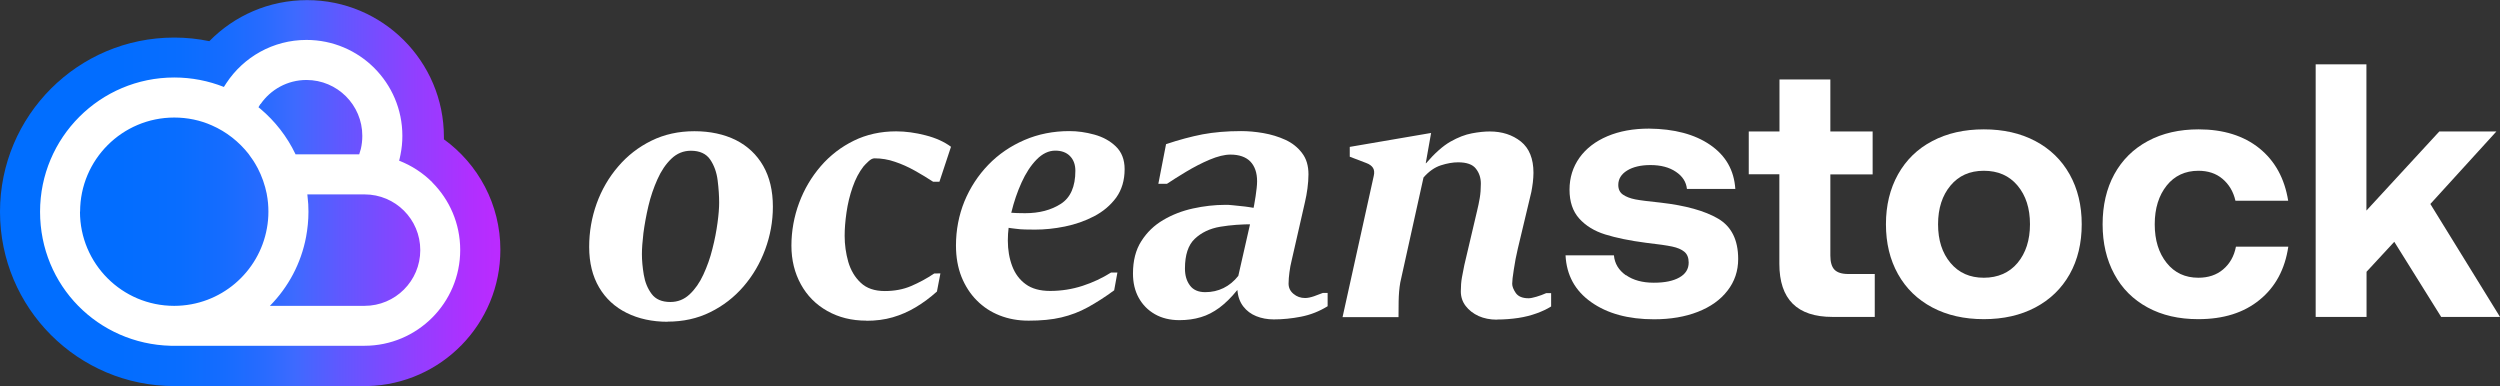<?xml version="1.0" encoding="UTF-8"?>
<svg id="Capa_1" data-name="Capa 1" xmlns="http://www.w3.org/2000/svg" xmlns:xlink="http://www.w3.org/1999/xlink" viewBox="0 0 201 31.04">
  <rect x="0" y="0" width="201" height="31.04" fill="#333333" stroke="none"/>
  <defs>
    <style>
      .cls-1 {
        fill: url(#Degradado_sin_nombre_38);
      }

      .cls-1, .cls-2 {
        stroke-width: 0px;
      }

      .cls-2 {
        fill: #fff;
      }
    </style>
    <linearGradient id="Degradado_sin_nombre_38" data-name="Degradado sin nombre 38" x1="0" y1="15.52" x2="40.23" y2="15.52" gradientUnits="userSpaceOnUse">
      <stop offset="0" stop-color="#006eff"/>
      <stop offset=".24" stop-color="#026dff"/>
      <stop offset=".36" stop-color="#096dff"/>
      <stop offset=".45" stop-color="#166cff"/>
      <stop offset=".53" stop-color="#296bff"/>
      <stop offset=".59" stop-color="#3e6aff"/>
      <stop offset=".68" stop-color="#6058ff"/>
      <stop offset=".83" stop-color="#913fff"/>
      <stop offset=".94" stop-color="#b02fff"/>
      <stop offset="1" stop-color="#bc2aff"/>
    </linearGradient>
  </defs>
  <g id="LOGO_OFICIAL" data-name="LOGO OFICIAL">
    <g>
      <path class="cls-2" d="M53.68,25.87c-1.24,0-2.34-.24-3.29-.71-.95-.47-1.69-1.15-2.22-2.05-.53-.9-.8-1.98-.8-3.26,0-1.21.2-2.36.6-3.48.4-1.11.98-2.11,1.73-2.98.75-.88,1.64-1.57,2.68-2.08,1.04-.51,2.19-.76,3.45-.76s2.38.24,3.33.71c.95.48,1.68,1.17,2.2,2.07.52.91.78,2,.78,3.29,0,1.19-.21,2.33-.62,3.44-.41,1.11-.99,2.1-1.74,2.97-.75.87-1.64,1.56-2.68,2.07-1.03.51-2.18.76-3.43.76ZM53.9,24.28c.59,0,1.1-.2,1.54-.61.44-.41.81-.94,1.11-1.59.3-.65.55-1.34.73-2.08.19-.73.32-1.43.41-2.09.09-.66.13-1.2.13-1.61,0-.55-.04-1.15-.12-1.79-.08-.65-.28-1.21-.6-1.68-.32-.47-.84-.71-1.55-.71-.6,0-1.12.21-1.57.64-.45.43-.82.98-1.12,1.65-.3.67-.55,1.39-.73,2.16-.18.77-.31,1.5-.4,2.18-.08.69-.12,1.24-.12,1.68,0,.51.05,1.06.15,1.66.1.6.31,1.11.63,1.54.32.43.82.65,1.5.65Z"/>
      <path class="cls-2" d="M69.66,25.78c-1.19,0-2.23-.26-3.15-.78s-1.62-1.23-2.12-2.14c-.5-.91-.76-1.94-.76-3.11s.21-2.34.62-3.44c.41-1.1.99-2.08,1.74-2.95.75-.87,1.64-1.55,2.66-2.05,1.02-.5,2.16-.75,3.4-.75.76,0,1.56.11,2.37.32.82.21,1.5.52,2.04.92l-.93,2.81h-.51c-.46-.3-.95-.6-1.47-.89-.52-.29-1.05-.53-1.59-.71-.54-.19-1.1-.28-1.65-.28-.15,0-.31.08-.49.25-.18.17-.31.3-.4.41-.35.45-.64,1-.87,1.66-.23.66-.39,1.33-.49,2.02s-.15,1.32-.15,1.89c0,.72.1,1.41.29,2.09.2.68.53,1.24,1,1.68.47.45,1.12.67,1.94.67.77,0,1.48-.13,2.11-.4.63-.27,1.25-.6,1.86-1.01h0s.5-.01.5-.01l-.28,1.46c-.55.49-1.11.91-1.7,1.26-.58.35-1.2.62-1.85.81-.65.19-1.36.28-2.12.28Z"/>
      <path class="cls-2" d="M82.68,25.78c-.83,0-1.6-.14-2.31-.42-.71-.28-1.32-.68-1.84-1.21-.52-.52-.93-1.16-1.23-1.9-.29-.74-.44-1.57-.44-2.51,0-1.25.23-2.44.68-3.55.46-1.11,1.1-2.09,1.92-2.94.82-.85,1.79-1.51,2.9-1.99,1.11-.48,2.32-.72,3.62-.72.65,0,1.31.09,2,.28.69.19,1.26.5,1.73.95.47.45.71,1.06.71,1.83,0,.9-.23,1.66-.68,2.29-.46.62-1.05,1.12-1.78,1.5-.73.38-1.51.65-2.34.82-.83.17-1.63.25-2.4.25-.27,0-.54,0-.8-.01-.26,0-.52-.03-.77-.06-.25-.03-.5-.06-.73-.1l.18-1.19c.23,0,.45.02.67.03.22,0,.44.01.65.01,1.14,0,2.09-.25,2.87-.75s1.17-1.39,1.17-2.66c0-.49-.14-.88-.43-1.18-.28-.29-.68-.44-1.18-.44-.54,0-1.04.24-1.51.72-.47.48-.87,1.1-1.21,1.85-.34.75-.61,1.55-.81,2.37-.2.83-.29,1.59-.29,2.29,0,.75.12,1.44.35,2.05.23.61.59,1.1,1.09,1.46.49.36,1.15.54,1.96.54.91,0,1.78-.14,2.61-.41.83-.27,1.59-.63,2.29-1.07h.51l-.26,1.43c-.73.54-1.44.99-2.11,1.36-.67.37-1.38.64-2.14.82-.75.18-1.64.26-2.65.26Z"/>
      <path class="cls-2" d="M100.94,16.74l-.19,1.29c-.92,0-1.8.06-2.64.2-.84.14-1.52.47-2.05.97-.53.5-.79,1.3-.79,2.39,0,.55.13,1,.4,1.36.26.36.68.54,1.23.54.53,0,1.02-.11,1.47-.33.45-.22.85-.55,1.19-.98l.94-4.14c.04-.17.11-.46.2-.89.09-.43.18-.88.25-1.37.07-.49.12-.88.12-1.2,0-.69-.18-1.21-.54-1.59-.36-.37-.9-.56-1.6-.56-.48,0-1.04.14-1.68.41-.64.27-1.27.6-1.89.97-.62.37-1.13.7-1.54.97h-.69l.62-3.19c1.04-.35,2.02-.61,2.94-.79.92-.17,1.95-.26,3.09-.26.56,0,1.15.05,1.79.16.63.11,1.22.29,1.77.54.55.25,1,.61,1.34,1.06.35.45.52,1.02.52,1.72,0,.35-.03.73-.08,1.12-.05.39-.12.76-.2,1.1l-.85,3.73c-.07.31-.14.63-.22.96-.08.32-.14.64-.18.96-.04.31-.07.62-.07.91,0,.33.13.61.4.83.26.22.57.33.93.33.21,0,.44-.05.71-.14.26-.09.5-.18.72-.27h.38v1.07c-.66.41-1.37.69-2.13.84-.76.15-1.5.22-2.2.22-.52,0-.99-.09-1.41-.26-.42-.17-.77-.43-1.04-.78-.27-.35-.43-.78-.47-1.3h-.03c-.47.58-.94,1.04-1.42,1.4-.48.35-.97.61-1.49.76-.52.16-1.1.24-1.73.24-.75,0-1.41-.16-1.97-.48-.56-.32-.99-.76-1.3-1.32-.31-.56-.46-1.21-.46-1.95,0-1.03.22-1.9.67-2.6.45-.71,1.03-1.27,1.76-1.7.73-.43,1.53-.74,2.4-.93.87-.19,1.73-.29,2.59-.29.18,0,.37,0,.59.03.22.02.44.04.67.07.23.02.45.05.65.08.21.03.39.06.56.09Z"/>
      <path class="cls-2" d="M120.35,25.7c-.55,0-1.04-.1-1.47-.29-.43-.2-.78-.47-1.04-.81-.26-.34-.39-.73-.39-1.18,0-.41.03-.79.09-1.12.06-.34.12-.66.19-.98l1.03-4.38c.08-.32.15-.66.21-1.01.06-.35.09-.74.09-1.16,0-.47-.13-.87-.4-1.21-.26-.34-.74-.51-1.43-.51-.42,0-.88.08-1.38.24-.5.16-.97.49-1.4.98l-1.87,8.45c-.08.46-.12.96-.13,1.51,0,.54-.01.97-.01,1.27h-4.5l2.51-11.36c.06-.26.04-.48-.06-.64-.1-.16-.28-.3-.56-.4l-1.31-.5v-.79s6.54-1.12,6.54-1.12l-.43,2.43h.03c.69-.8,1.34-1.38,1.95-1.73.62-.35,1.19-.57,1.73-.67.53-.1,1.01-.15,1.43-.15,1,0,1.83.27,2.51.81.67.54,1.01,1.38,1.01,2.51,0,.25-.02.5-.05.78-.03.27-.08.53-.12.76l-1.09,4.57c-.13.56-.24,1.11-.32,1.67-.09.55-.13.94-.13,1.15s.1.46.29.74c.2.28.54.42,1.03.42.14,0,.35-.04.62-.12.28-.08.54-.18.79-.29h.4v1.07c-.33.21-.72.39-1.16.55-.44.16-.93.29-1.46.37s-1.11.13-1.75.13Z"/>
      <path class="cls-2" d="M130.73,22.12c.58.41,1.33.61,2.23.61s1.56-.14,2.06-.42c.5-.28.75-.68.75-1.2,0-.39-.12-.68-.35-.87-.23-.19-.56-.33-.99-.42s-1.12-.19-2.09-.3c-1.32-.17-2.41-.4-3.28-.67-.87-.27-1.57-.7-2.09-1.28s-.78-1.35-.78-2.32.27-1.82.8-2.57c.53-.74,1.28-1.32,2.25-1.73s2.08-.61,3.34-.61c2.03.02,3.67.45,4.92,1.31s1.92,2.03,2.02,3.54h-3.89c-.06-.56-.35-1.02-.89-1.38-.53-.36-1.21-.54-2.05-.54-.77,0-1.4.15-1.87.44-.47.29-.71.68-.71,1.16,0,.35.13.61.38.78s.58.3.99.38c.41.08,1.08.16,2.03.26,2.01.23,3.56.66,4.63,1.29,1.07.63,1.61,1.71,1.61,3.24,0,.97-.29,1.82-.86,2.55-.57.74-1.36,1.3-2.38,1.7s-2.19.6-3.53.6c-2.07,0-3.75-.46-5.05-1.38-1.3-.92-1.98-2.17-2.06-3.76h3.89c.06.66.38,1.19.96,1.6Z"/>
      <path class="cls-2" d="M140.6,14.02v-3.45h2.47v-4.18h4.09v4.18h3.4v3.45h-3.4v6.53c0,.52.11.9.33,1.13.22.23.59.35,1.12.35h2.12v3.45h-3.4c-2.84,0-4.27-1.42-4.27-4.27v-7.2h-2.47Z"/>
      <path class="cls-2" d="M152.6,22.04c-.65-1.16-.97-2.5-.97-4.01s.32-2.84.97-4.01c.65-1.16,1.57-2.06,2.76-2.68,1.19-.63,2.57-.94,4.14-.94s2.95.31,4.14.94c1.19.63,2.11,1.52,2.76,2.68.65,1.16.97,2.5.97,4.01s-.32,2.87-.97,4.02c-.65,1.15-1.57,2.04-2.76,2.67-1.19.63-2.57.94-4.14.94s-2.95-.31-4.14-.94c-1.19-.63-2.11-1.52-2.76-2.68ZM163.21,18.03c0-1.28-.33-2.31-1-3.11s-1.57-1.19-2.71-1.19-2.02.4-2.68,1.19-1,1.83-1,3.11.33,2.31,1,3.11,1.56,1.19,2.68,1.19,2.05-.4,2.71-1.19,1-1.83,1-3.11Z"/>
      <path class="cls-2" d="M176.73,25.66c-1.55,0-2.9-.31-4.06-.94-1.16-.63-2.06-1.52-2.68-2.68-.63-1.16-.94-2.5-.94-4.01s.31-2.87.94-4.02c.63-1.15,1.53-2.04,2.7-2.67,1.17-.63,2.53-.94,4.08-.94,1.99,0,3.62.51,4.88,1.52,1.26,1.02,2.03,2.42,2.32,4.22h-4.24c-.17-.74-.52-1.32-1.04-1.76-.52-.44-1.17-.65-1.94-.65-1.06,0-1.92.4-2.55,1.19s-.96,1.83-.96,3.11.32,2.31.96,3.11,1.49,1.19,2.55,1.19c.79,0,1.46-.22,1.99-.67.53-.45.88-1.05,1.03-1.83h4.21c-.27,1.82-1.04,3.25-2.31,4.28-1.27,1.04-2.91,1.55-4.92,1.55Z"/>
      <path class="cls-2" d="M190.26,5.17v11.76l5.86-6.36h4.59l-5.31,5.83,5.6,9.08h-4.73l-3.77-6.04-2.23,2.41v3.63h-4.09V5.17h4.09Z"/>
    </g>
    <path id="NUBE" class="cls-1" d="M40.23,20.08c0,5.96-4.75,10.81-10.68,10.96-.09,0-.19,0-.28,0h-15.26c-7.74,0-14.01-6.27-14.01-14.01S6.27,3.02,14.01,3.02c.97,0,1.91.1,2.82.29,2-2.04,4.78-3.3,7.86-3.3,6.08,0,11,4.93,11,11,0,.07,0,.13,0,.19,2.75,1.99,4.54,5.23,4.54,8.88Z"/>
    <path id="PATRON" class="cls-2" d="M34.76,14.66c-.75-.75-1.66-1.35-2.67-1.74.04-.16.08-.32.11-.49.1-.49.15-.99.15-1.51,0-4.26-3.45-7.71-7.71-7.71-2.69,0-5.06,1.38-6.44,3.47-.07.1-.13.21-.2.31-1.24-.49-2.58-.76-3.99-.76-5.96,0-10.79,4.83-10.79,10.79s4.68,10.63,10.5,10.78c.09,0,.19,0,.28,0h15.3c4.25,0,7.7-3.45,7.7-7.7,0-2.13-.86-4.05-2.26-5.45ZM20.95,8.37c.81-1.17,2.16-1.94,3.69-1.94,2.48,0,4.49,2.01,4.49,4.49,0,.36-.04.72-.12,1.06-.04.14-.08.29-.13.43h-5.12s0-.02-.01-.03c-.67-1.4-1.63-2.63-2.8-3.62-.06-.05-.11-.09-.17-.14.05-.09.11-.17.16-.26ZM6.44,17.02c0-4.18,3.39-7.57,7.57-7.57,1.07,0,2.1.22,3.02.63,1.17.51,2.18,1.31,2.96,2.3,0,0,.01.02.02.03.25.33.48.68.67,1.04,0,.02.02.03.03.05.34.65.59,1.36.74,2.1,0,0,0,.02,0,.02.09.46.13.92.13,1.4,0,.45-.04.9-.12,1.33-.63,3.54-3.72,6.23-7.44,6.24h-.02c-4.18,0-7.57-3.39-7.57-7.57ZM29.31,24.59h-7.61c1.47-1.49,2.51-3.41,2.91-5.55.12-.65.19-1.33.19-2.01,0-.41-.02-.81-.07-1.2,0-.07-.02-.13-.02-.2h4.6c1.24,0,2.36.5,3.17,1.31.81.81,1.31,1.93,1.31,3.17,0,2.48-2.01,4.48-4.48,4.48Z"/>
  </g>
</svg>